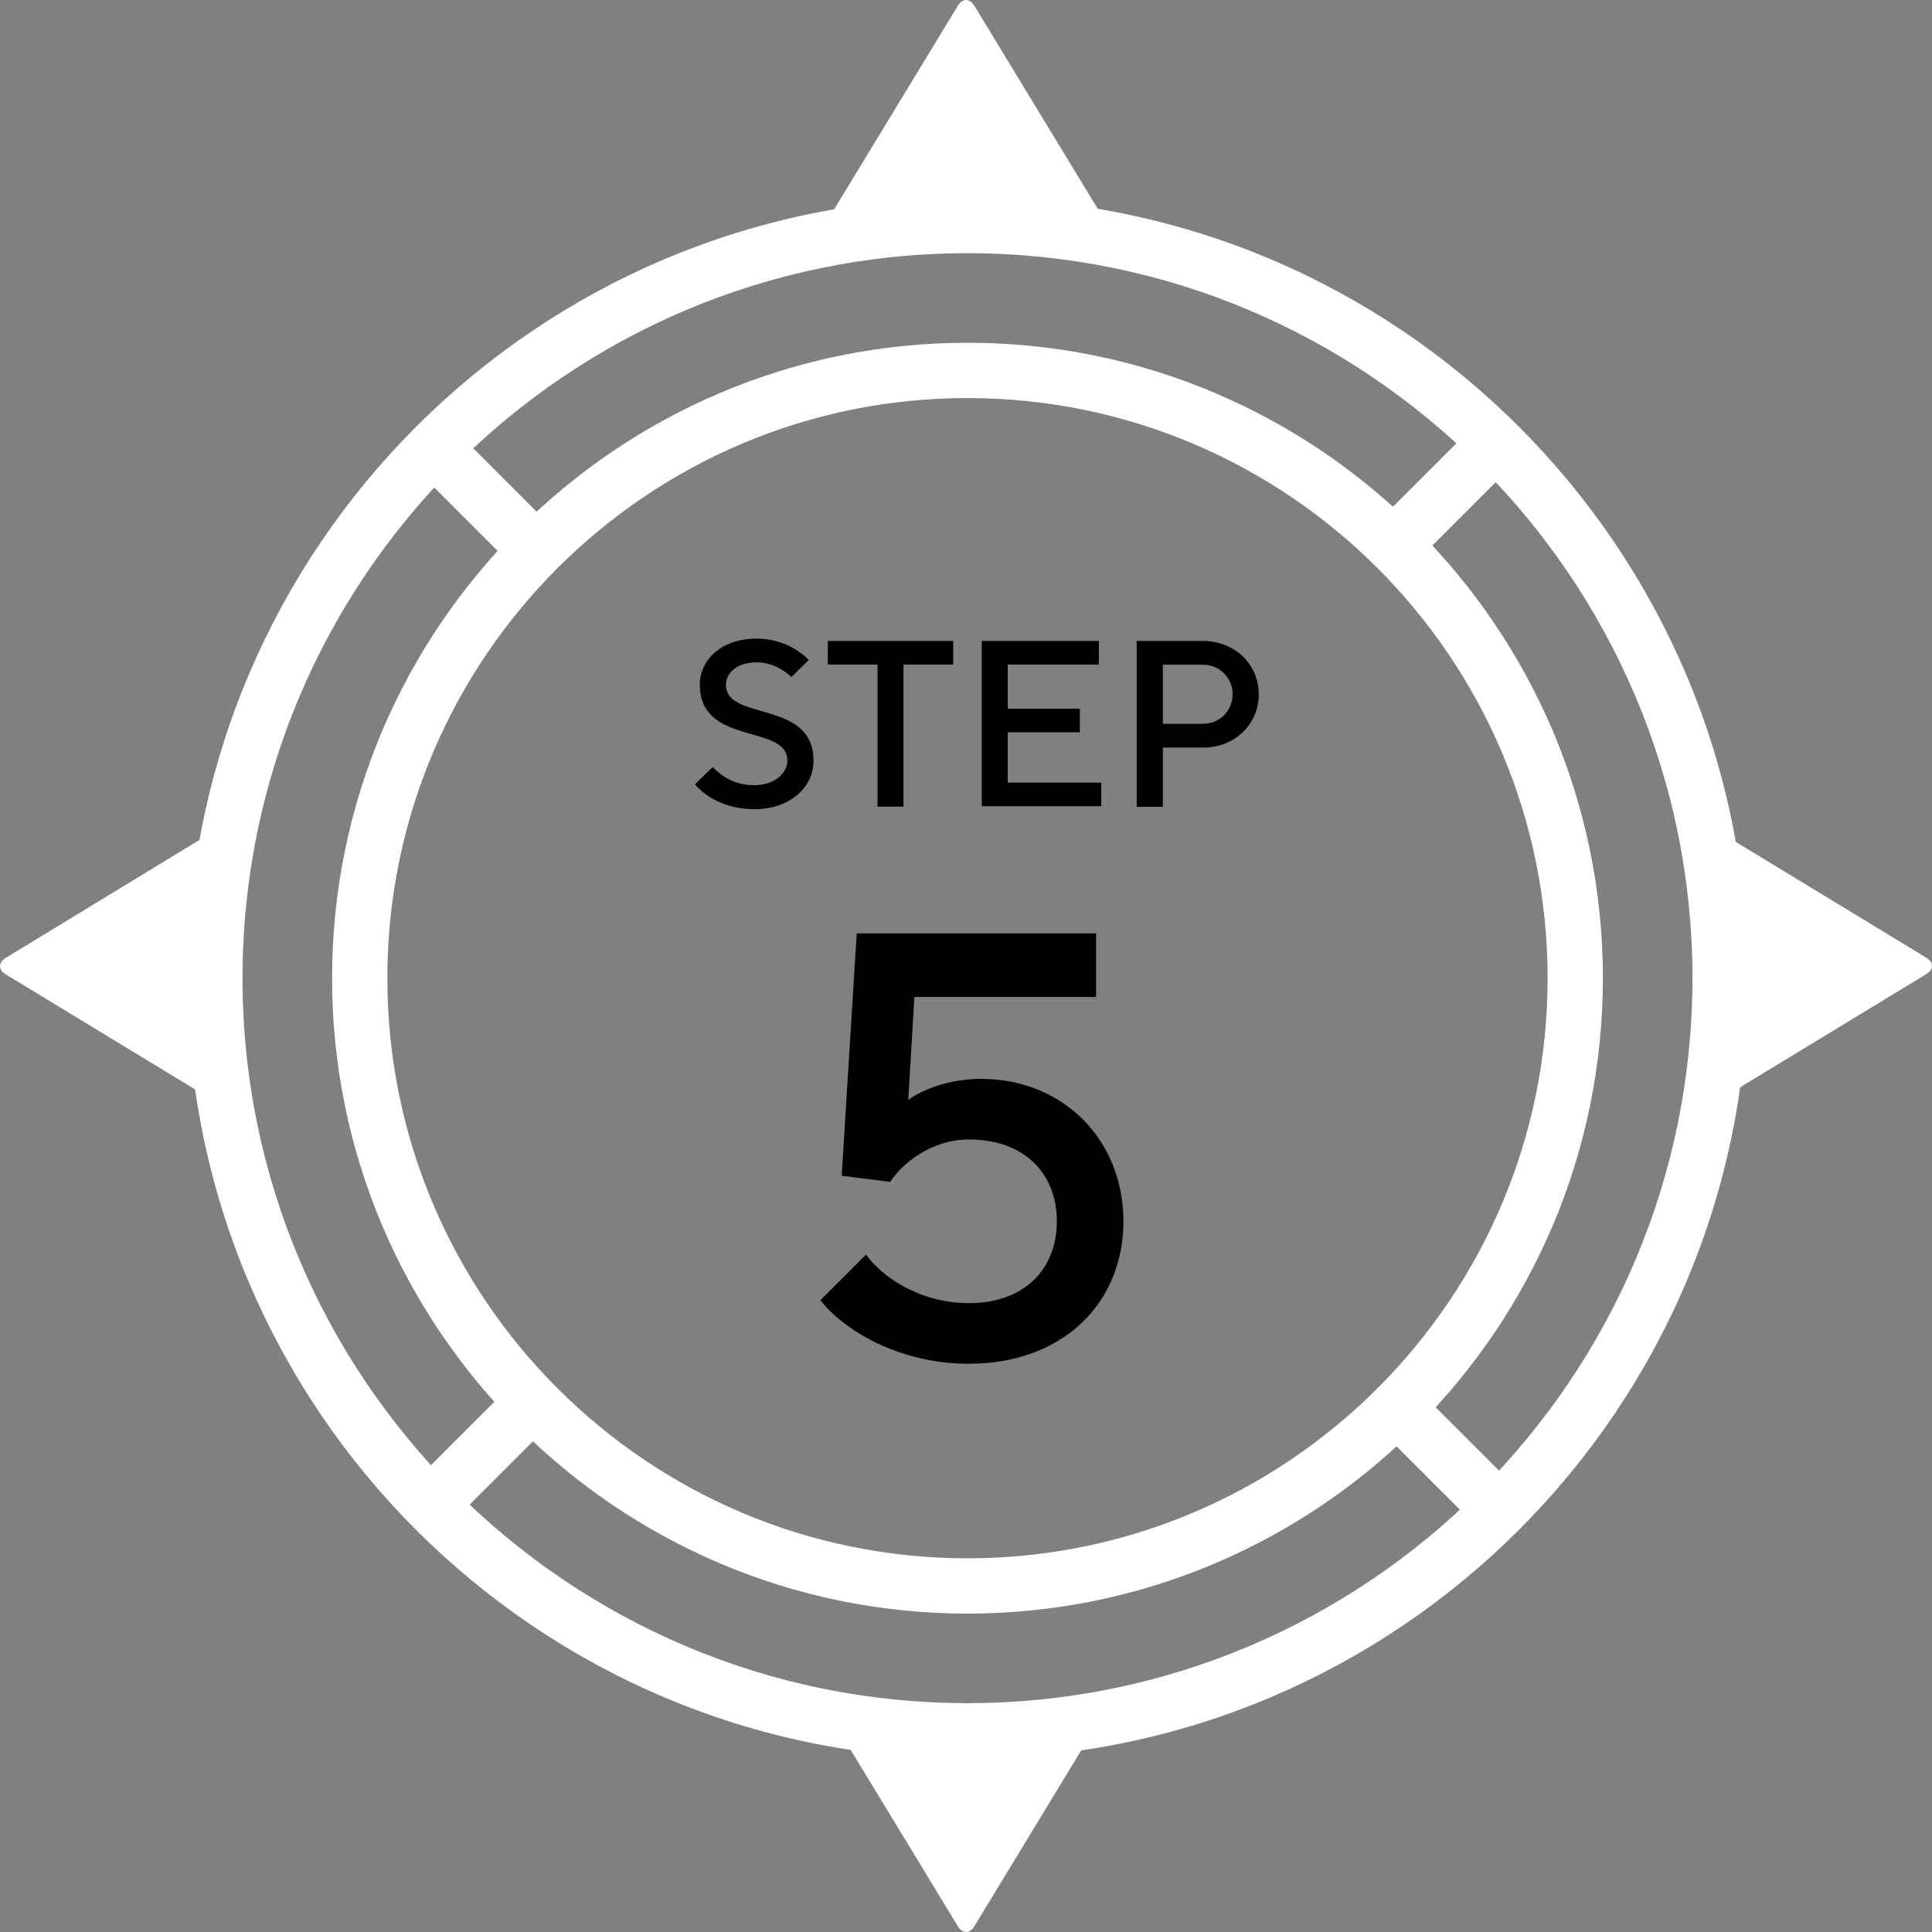 <?xml version="1.0" encoding="UTF-8"?><svg id="_レイヤー_2" xmlns="http://www.w3.org/2000/svg" viewBox="0 0 97.51 97.51"><rect x="0" y="0" width="97.51" height="97.51" fill="#808080" stroke="none"/><defs><style>.cls-1{fill:#000;}.cls-1,.cls-2{stroke-width:0px;}.cls-2{fill:#fff;}</style></defs><g id="_レイヤー_2-2"><path class="cls-2" d="M48.83,81.44c-17.68,0-32.07-14.39-32.07-32.07S31.15,17.3,48.83,17.3s32.07,14.39,32.07,32.07-14.39,32.07-32.07,32.07ZM48.83,20.09c-16.14,0-29.28,13.13-29.28,29.28s13.13,29.28,29.28,29.28,29.28-13.13,29.28-29.28-13.13-29.28-29.28-29.28Z"/><path class="cls-2" d="M48.83,88.76c-21.72,0-39.38-17.67-39.38-39.38S27.11,9.99,48.83,9.99s39.38,17.67,39.38,39.39-17.67,39.38-39.38,39.38ZM48.83,12.78c-20.18,0-36.59,16.42-36.59,36.59s16.42,36.59,36.59,36.59,36.59-16.42,36.59-36.59S69.01,12.78,48.83,12.78Z"/><rect class="cls-2" x="22.72" y="21.91" width="2.79" height="5.84" transform="translate(-10.49 24.33) rotate(-45)"/><rect class="cls-2" x="21.2" y="72.16" width="5.84" height="2.79" transform="translate(-44.95 38.6) rotate(-45)"/><rect class="cls-2" x="70.09" y="23.44" width="5.84" height="2.79" transform="translate(3.83 58.9) rotate(-45)"/><rect class="cls-2" x="71.62" y="70.64" width="2.79" height="5.84" transform="translate(-30.63 73.17) rotate(-45)"/><path class="cls-2" d="M11.37,41.6L.28,48.35c-.37.23-.37.6,0,.82l11.09,6.74"/><path class="cls-2" d="M86.14,41.6l11.09,6.74c.37.23.37.6,0,.82l-11.09,6.74"/><path class="cls-2" d="M55.91,11.37L49.17.28c-.23-.37-.6-.37-.82,0l-6.74,11.09"/><path class="cls-2" d="M55.91,86.14l-6.74,11.09c-.23.37-.6.37-.82,0l-6.74-11.09"/><path class="cls-1" d="M41.42,65.61l2.29-2.29c.73,1.04,2.63,2.45,5.2,2.45,2.75,0,4.43-1.68,4.43-4.13s-1.68-4.13-4.43-4.13c-1.9,0-3.39,1.22-3.98,2.14l-2.45-.31.76-12.23h12.08v3.21h-9.17l-.31,5.2c.58-.46,1.99-1.07,3.67-1.07,4.13,0,7.19,3.06,7.19,7.19s-3.06,7.19-7.8,7.19c-3.67,0-6.45-1.83-7.49-3.21Z"/><path class="cls-1" d="M35.09,39.57l.88-.86c.42.44,1.08.92,2.1.92s1.67-.6,1.67-1.25c0-1.85-4.42-.72-4.42-3.82,0-1.25,1.08-2.33,2.87-2.33,1.24,0,2.17.6,2.63,1.08l-.88.86c-.32-.31-.94-.74-1.75-.74-1.01,0-1.55.54-1.55,1.14,0,1.85,4.42.72,4.42,3.82,0,1.31-1.14,2.45-2.99,2.45-1.48,0-2.5-.66-2.99-1.25Z"/><path class="cls-1" d="M44.29,40.71v-7.17h-2.51v-1.19h6.33v1.19h-2.51v7.17h-1.31Z"/><path class="cls-1" d="M49.55,40.71v-8.36h5.91v1.19h-4.6v2.23h3.64v1.19h-3.64v2.54h4.72v1.19h-6.03Z"/><path class="cls-1" d="M57.37,40.71v-8.36h3.35c1.61,0,2.81,1.19,2.81,2.69s-1.19,2.69-2.81,2.69h-2.03v2.99h-1.31ZM58.69,36.53h2.03c.84,0,1.49-.66,1.49-1.49s-.66-1.49-1.49-1.49h-2.03v2.99Z"/></g></svg>